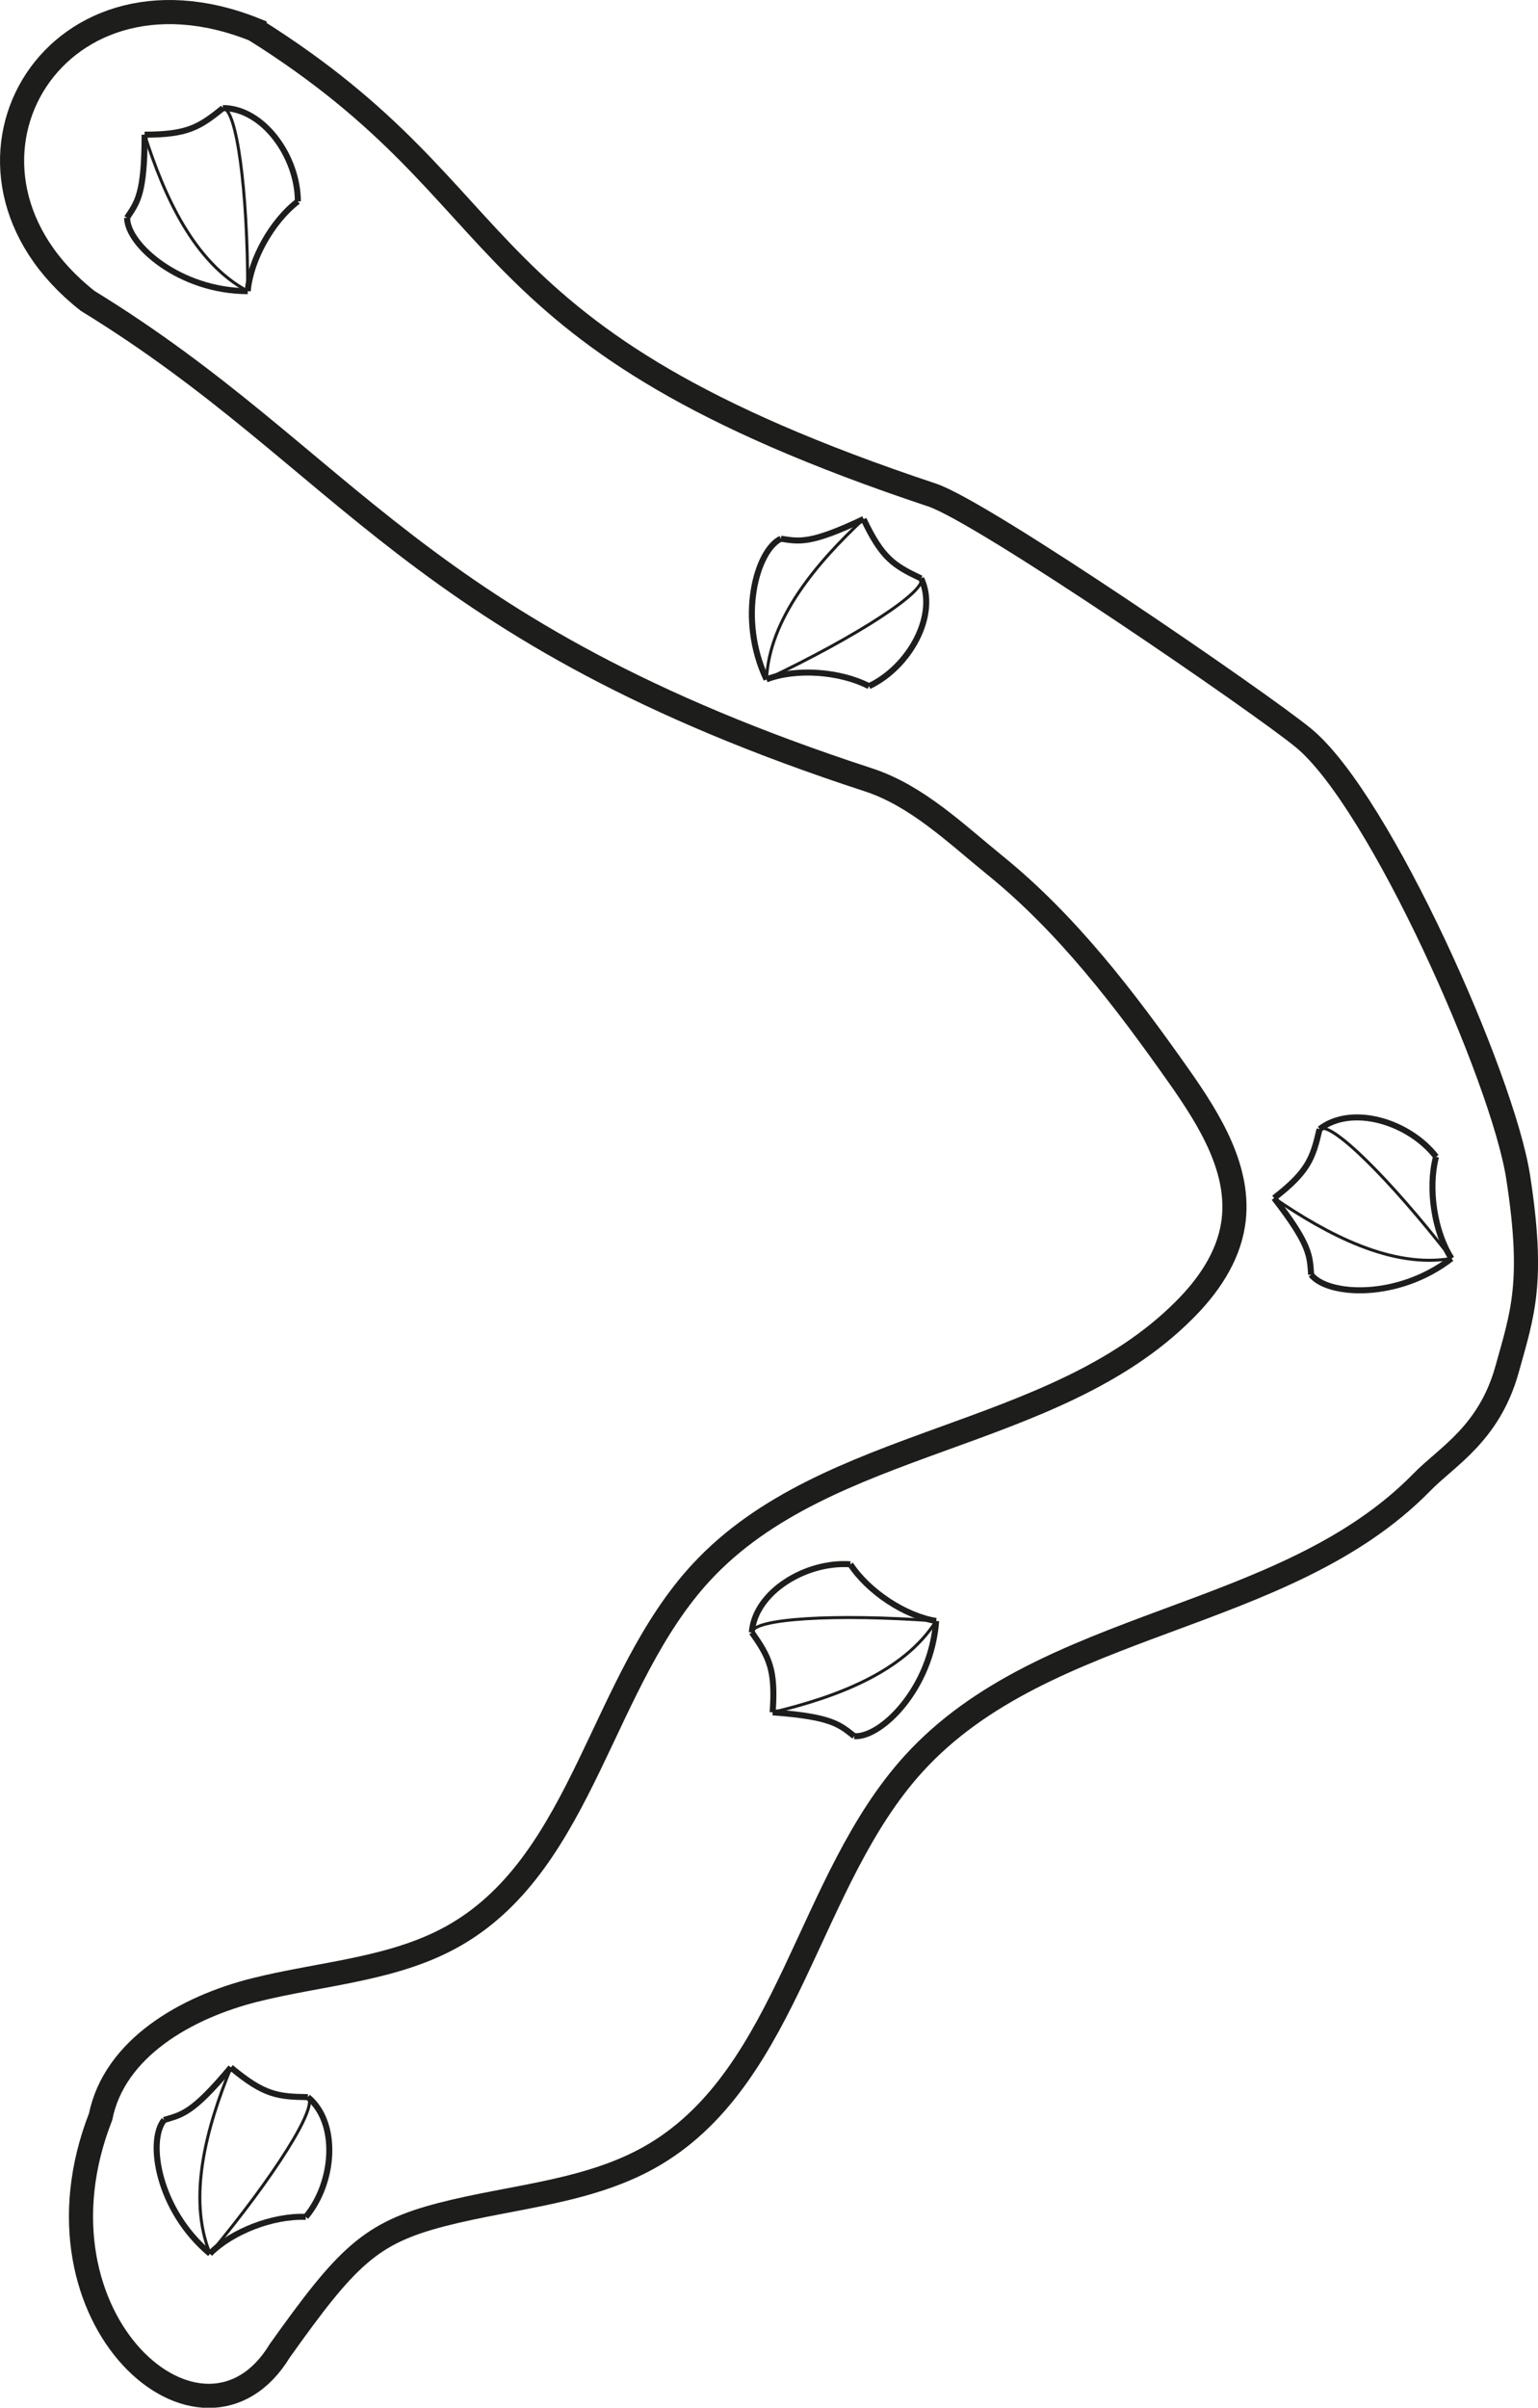 <?xml version="1.0" encoding="UTF-8"?>
<svg data-bbox="2.002 2.002 251.033 395.058" viewBox="0 0 255.03 399.02" xmlns="http://www.w3.org/2000/svg" data-type="ugc">
    <g>
        <path d="M42.22 4.91C87.72 33.4 75.06 55.6 154.56 82.04c8.46 2.82 54.7 34.57 61.62 40.29 12.68 10.5 33 56.32 35.55 72.68 2.71 17.5.76 22.63-1.85 32-3 10.67-10 14.4-14.13 18.66-22.81 23.28-62.3 22.5-84.25 46.63-17.58 19.31-20.61 51.36-42.88 64.7-10.59 6.33-23.41 6.93-35.31 10s-15.77 6.93-26.92 22.59c-12.69 20.86-42.86-5.15-29.71-38.78 2.31-11.41 14.24-18.16 25.53-21s23.45-3.37 33.49-9.26c21.11-12.37 24-42.12 40.66-60.05 20.82-22.39 58.26-21.67 79.9-43.28 4-3.95 7.35-8.78 8.21-14.31 1.39-8.89-3.88-17.32-9.06-24.67-8.92-12.65-18.42-25.11-30.44-34.85-6.56-5.32-12.95-11.54-21-14.16-75.36-24.59-86.28-52.91-129.43-79.36-27.37-21.5-6.2-58.51 27.68-44.96Z" stroke-width="4" fill="none" stroke="#1d1d1b" stroke-miterlimit="10"/>
        <path d="M21.05 36.11c1.7-2.57 2.93-3.88 2.93-13.79" fill="none" stroke="#1d1d1b" stroke-miterlimit="10"/>
        <path d="M23.98 22.32c7.17 0 9.1-1.27 13-4.41" fill="none" stroke="#1d1d1b" stroke-miterlimit="10"/>
        <path d="M36.95 17.91c6.7 0 12.44 8.06 12.44 15.46" fill="none" stroke="#1d1d1b" stroke-miterlimit="10"/>
        <path d="M49.39 33.37c-4.33 3.31-7.87 9.72-8.31 14.88" fill="none" stroke="#1d1d1b" stroke-miterlimit="10"/>
        <path d="M41.08 48.25c-11.28 0-20-7.72-20-12.14" fill="none" stroke="#1d1d1b" stroke-miterlimit="10"/>
        <path d="M41.08 48.25c-8.88-4.73-13.87-15.75-17.1-25.93" stroke-width=".5" fill="none" stroke="#1d1d1b" stroke-miterlimit="10"/>
        <path d="M36.95 17.91c2.28 0 4.13 13.57 4.13 30.34" stroke-width=".5" fill="none" stroke="#1d1d1b" stroke-miterlimit="10"/>
        <path d="M129.48 89.28c3 .44 4.77 1 13.72-3.26" fill="none" stroke="#1d1d1b" stroke-miterlimit="10"/>
        <path d="M143.2 86.04c3.07 6.48 5 7.68 9.54 9.83" fill="none" stroke="#1d1d1b" stroke-miterlimit="10"/>
        <path d="M152.74 95.85c2.88 6.06-1.95 14.7-8.64 17.87" fill="none" stroke="#1d1d1b" stroke-miterlimit="10"/>
        <path d="M144.1 113.72c-4.84-2.5-12.15-3-17-1.13" fill="none" stroke="#1d1d1b" stroke-miterlimit="10"/>
        <path d="M127.1 112.59c-4.83-10.2-1.61-21.42 2.38-23.31" fill="none" stroke="#1d1d1b" stroke-miterlimit="10"/>
        <path d="M127.1 112.59c.46-10.06 8.29-19.29 16.1-26.57" stroke-width=".5" fill="none" stroke="#1d1d1b" stroke-miterlimit="10"/>
        <path d="M152.74 95.85c1 2.06-10.49 9.55-25.64 16.74" stroke-width=".5" fill="none" stroke="#1d1d1b" stroke-miterlimit="10"/>
        <path d="M217.41 211.25c-.23-3.08-.06-4.87-6.14-12.7" fill="none" stroke="#1d1d1b" stroke-miterlimit="10"/>
        <path d="M211.27 198.55c5.67-4.39 6.41-6.57 7.54-11.43" fill="none" stroke="#1d1d1b" stroke-miterlimit="10"/>
        <path d="M218.83 187.12c5.3-4.11 14.78-1.25 19.31 4.59" fill="none" stroke="#1d1d1b" stroke-miterlimit="10"/>
        <path d="M238.12 191.71c-1.39 5.27-.26 12.51 2.56 16.85" fill="none" stroke="#1d1d1b" stroke-miterlimit="10"/>
        <path d="M240.68 208.56c-8.92 6.91-20.56 6.18-23.27 2.69" fill="none" stroke="#1d1d1b" stroke-miterlimit="10"/>
        <path d="M240.68 208.56c-9.92 1.71-20.62-4-29.41-10" stroke-width=".5" fill="none" stroke="#1d1d1b" stroke-miterlimit="10"/>
        <path d="M218.83 187.12c1.81-1.4 11.59 8.19 21.87 21.44" stroke-width=".5" fill="none" stroke="#1d1d1b" stroke-miterlimit="10"/>
        <path d="M141.65 287.73c-2.43-1.9-3.65-3.22-13.53-3.95" fill="none" stroke="#1d1d1b" stroke-miterlimit="10"/>
        <path d="M128.12 283.78c.52-7.15-.6-9.16-3.45-13.25" fill="none" stroke="#1d1d1b" stroke-miterlimit="10"/>
        <path d="M124.67 270.53c.49-6.69 9-11.82 16.34-11.28" fill="none" stroke="#1d1d1b" stroke-miterlimit="10"/>
        <path d="M141.01 259.25c3 4.57 9.11 8.57 14.22 9.39" fill="none" stroke="#1d1d1b" stroke-miterlimit="10"/>
        <path d="M155.23 268.64c-.83 11.25-9.17 19.41-13.58 19.09" fill="none" stroke="#1d1d1b" stroke-miterlimit="10"/>
        <path d="M155.23 268.64c-5.36 8.51-16.73 12.67-27.11 15.14" stroke-width=".5" fill="none" stroke="#1d1d1b" stroke-miterlimit="10"/>
        <path d="M124.67 270.53c.17-2.28 13.84-3.13 30.56-1.89" stroke-width=".5" fill="none" stroke="#1d1d1b" stroke-miterlimit="10"/>
        <path d="M27.19 351.34c3-.88 4.74-1.1 11.09-8.71" fill="none" stroke="#1d1d1b" stroke-miterlimit="10"/>
        <path d="M38.28 342.63c5.5 4.6 7.8 4.86 12.78 4.92" fill="none" stroke="#1d1d1b" stroke-miterlimit="10"/>
        <path d="M51.06 347.55c5.15 4.3 4.39 14.17-.35 19.85" fill="none" stroke="#1d1d1b" stroke-miterlimit="10"/>
        <path d="M50.71 367.4c-5.45-.23-12.27 2.42-15.91 6.1" fill="none" stroke="#1d1d1b" stroke-miterlimit="10"/>
        <path d="M34.83 373.5c-8.66-7.23-10.44-18.76-7.61-22.16" fill="none" stroke="#1d1d1b" stroke-miterlimit="10"/>
        <path d="M34.83 373.5c-3.8-9.32-.56-21 3.48-30.87" stroke-width=".5" fill="none" stroke="#1d1d1b" stroke-miterlimit="10"/>
        <path d="M51.06 347.55c1.77 1.49-5.52 13.07-16.23 25.95" stroke-width=".5" fill="none" stroke="#1d1d1b" stroke-miterlimit="10"/>
    </g>
</svg>
